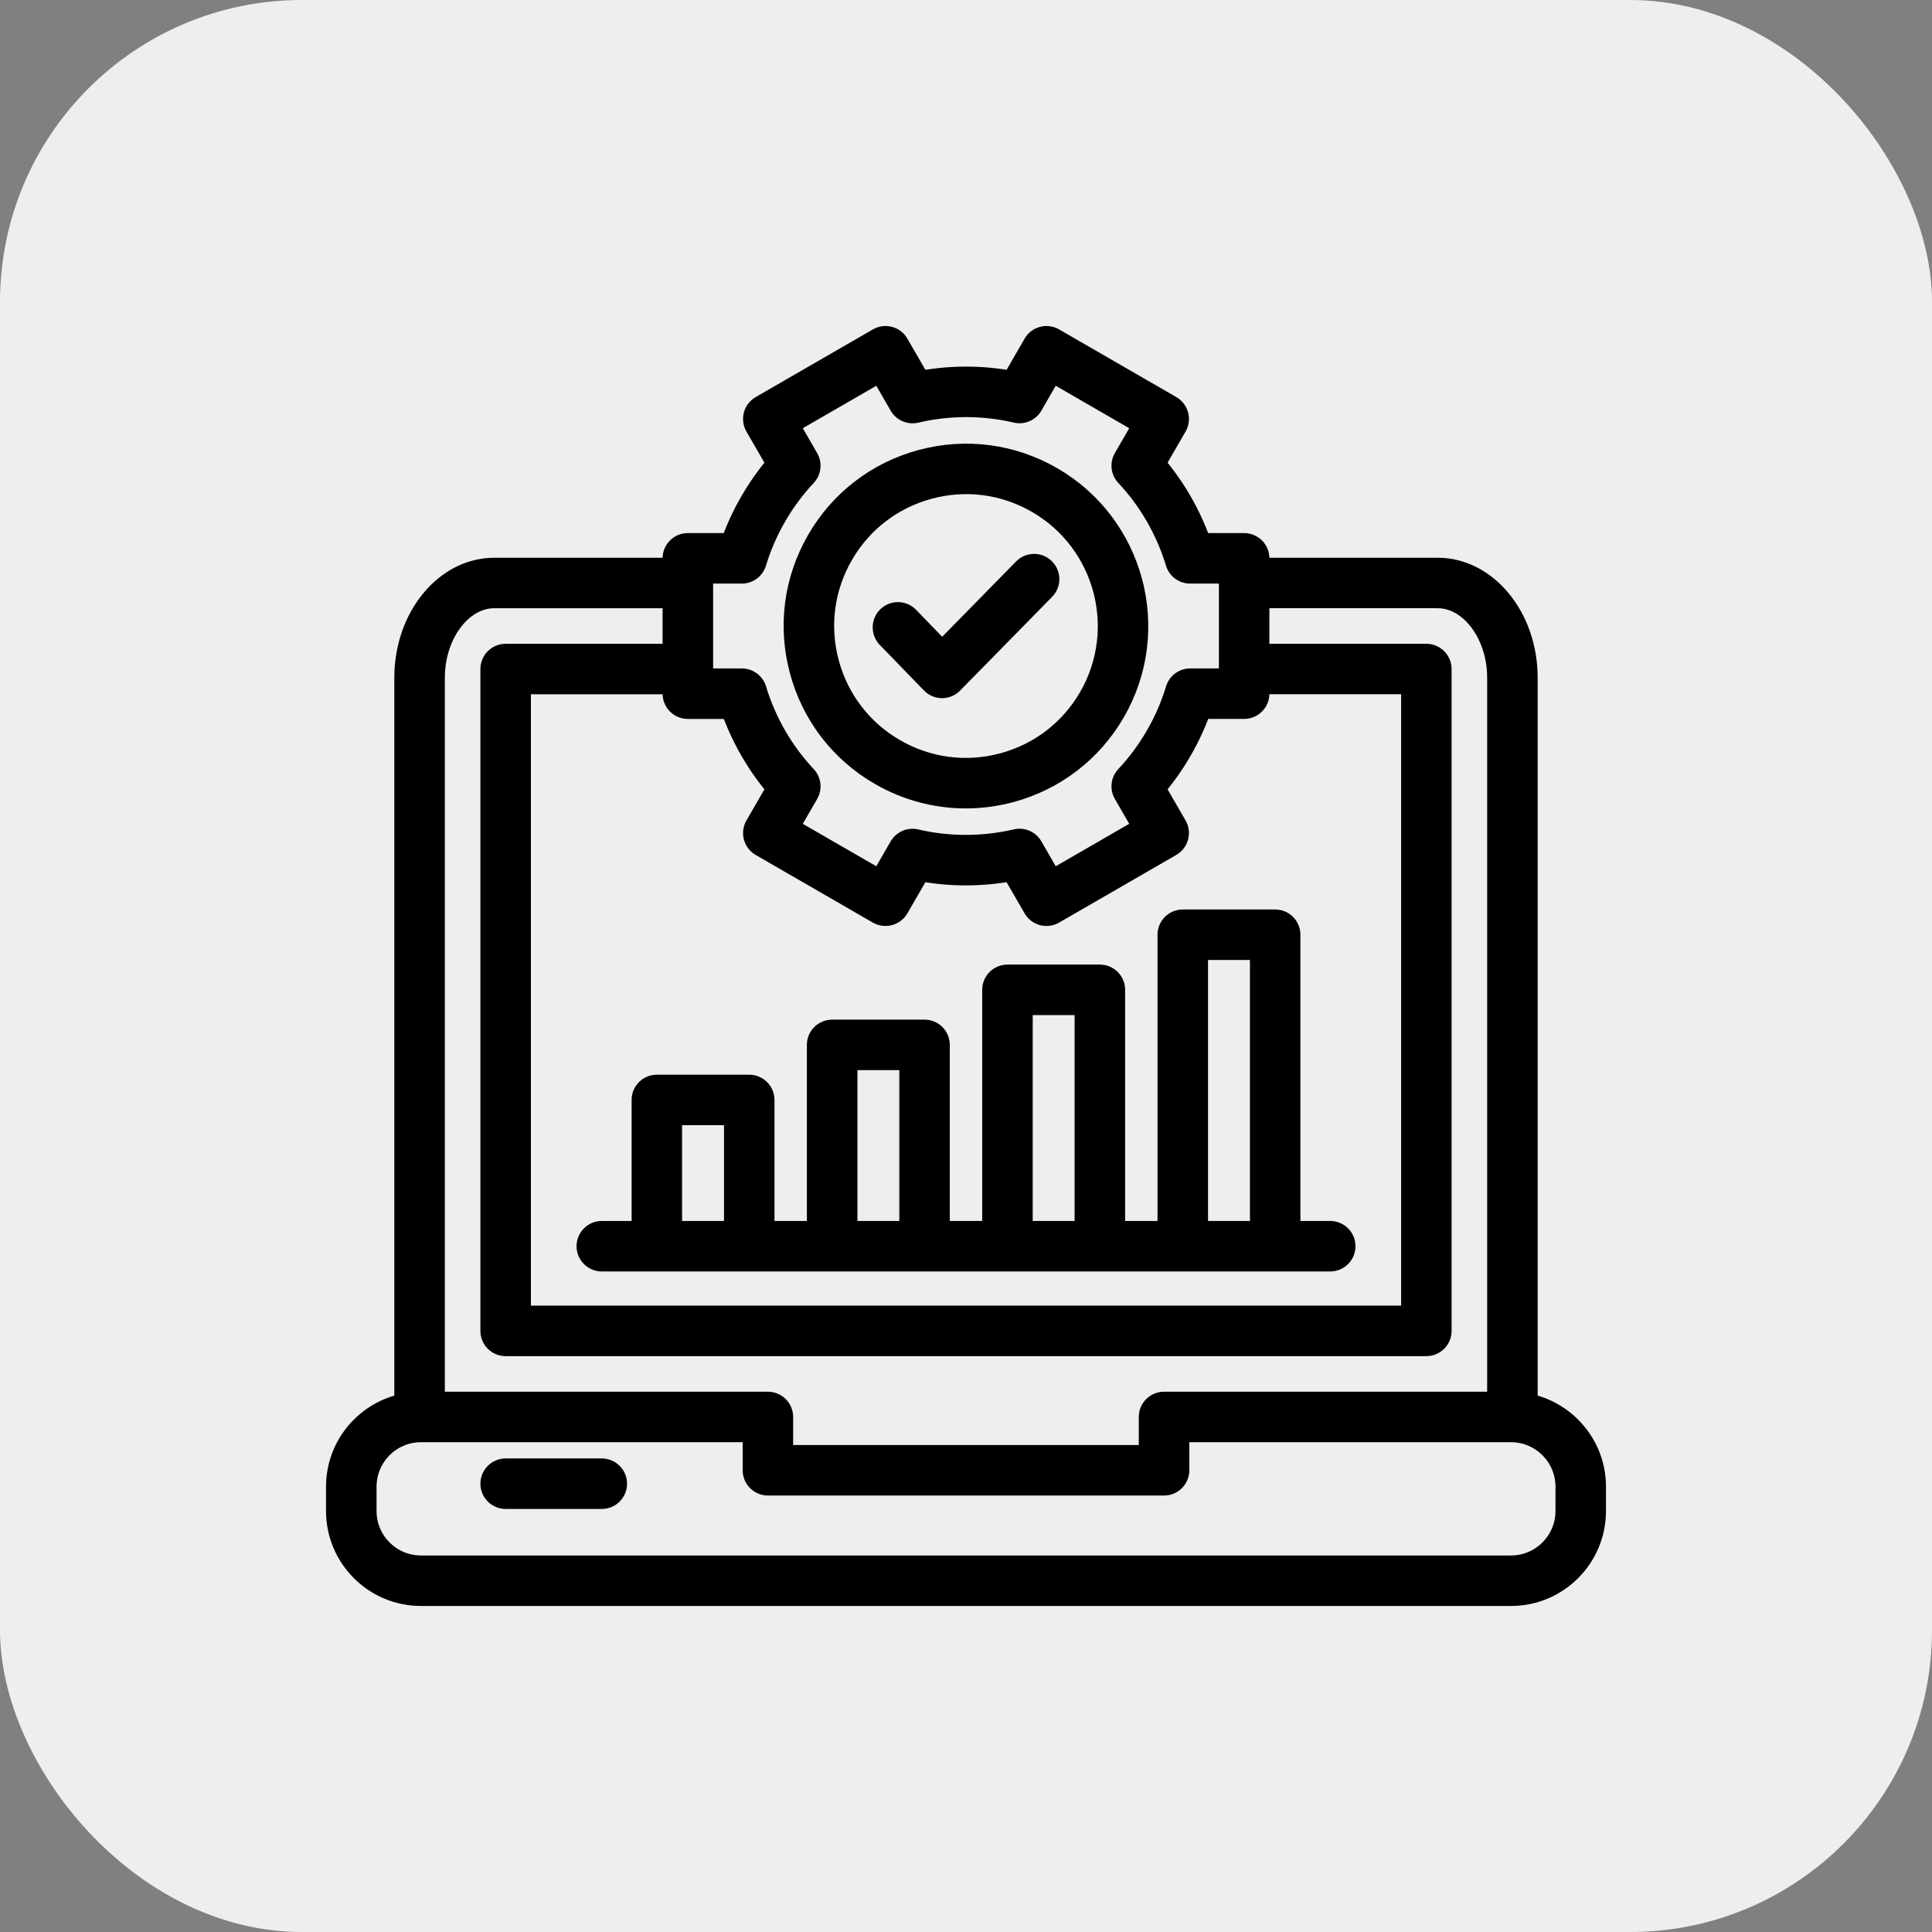 <?xml version="1.0" encoding="UTF-8"?>
<svg width="64px" height="64px" viewBox="0 0 64 64" version="1.1" xmlns="http://www.w3.org/2000/svg" xmlns:xlink="http://www.w3.org/1999/xlink">
    <rect x="0" y="0" width="64" height="64" fill="#808080" stroke="none"/>
    <!-- Generator: Sketch 55.1 (78136) - https://sketchapp.com -->
    <title>Group 4</title>
    <desc>Created with Sketch.</desc>
    <g id="Page-1" stroke="none" stroke-width="1" fill="none" fill-rule="evenodd">
        <g id="Group-4" fill-rule="nonzero">
            <rect id="Rectangle-Copy-Copy" fill="#EEEEEE" x="0" y="0" width="64" height="64" rx="10"></rect>
            <path d="M50.737,46.385 L50.737,22.448 C50.737,20.368 49.341,18.676 47.625,18.676 L41.851,18.676 L41.851,18.495 C41.851,18.144 41.566,17.859 41.214,17.859 L39.883,17.859 C39.55,16.945 39.056,16.09 38.435,15.347 L39.1,14.197 C39.276,13.892 39.171,13.503 38.867,13.327 L34.984,11.085 C34.679,10.91 34.29,11.014 34.114,11.318 L33.45,12.469 C32.495,12.303 31.508,12.303 30.551,12.47 L29.885,11.318 C29.709,11.013 29.32,10.91 29.016,11.085 L25.133,13.327 C24.828,13.503 24.724,13.892 24.9,14.197 L25.564,15.348 C25.254,15.719 24.975,16.119 24.731,16.541 C24.487,16.962 24.281,17.404 24.114,17.859 L22.785,17.859 C22.434,17.859 22.148,18.144 22.148,18.496 L22.148,18.676 L16.374,18.676 C14.658,18.676 13.262,20.368 13.262,22.448 L13.262,46.385 C11.967,46.694 11,47.858 11,49.247 L11,50.055 C11,51.679 12.321,53 13.945,53 L50.055,53 C51.678,53 53,51.679 53,50.055 L53,49.247 C53,47.858 52.032,46.694 50.737,46.385 L50.737,46.385 Z M22.786,23.616 L24.117,23.616 C24.45,24.529 24.944,25.384 25.565,26.128 L24.9,27.278 C24.724,27.583 24.829,27.972 25.133,28.148 L29.016,30.39 C29.117,30.447 29.226,30.474 29.334,30.474 C29.553,30.474 29.768,30.361 29.885,30.156 L30.55,29.005 C31.504,29.172 32.491,29.171 33.449,29.004 L34.114,30.156 C34.29,30.46 34.679,30.565 34.984,30.389 L38.867,28.147 C39.171,27.971 39.276,27.582 39.1,27.278 L38.435,26.127 C38.746,25.755 39.025,25.356 39.269,24.933 C39.512,24.512 39.719,24.07 39.886,23.615 L41.215,23.615 C41.566,23.615 41.851,23.33 41.851,22.979 L41.851,22.798 L46.614,22.798 L46.614,43.45 L17.387,43.45 L17.387,22.799 L22.149,22.799 L22.149,22.979 C22.149,23.33 22.434,23.616 22.786,23.616 Z M23.422,19.132 L24.573,19.132 C24.854,19.132 25.101,18.949 25.182,18.68 C25.339,18.159 25.559,17.654 25.834,17.178 C26.109,16.702 26.437,16.259 26.809,15.862 C27.001,15.658 27.037,15.352 26.896,15.108 L26.321,14.112 L29.102,12.506 L29.678,13.504 C29.818,13.748 30.103,13.869 30.375,13.806 C31.441,13.555 32.566,13.555 33.627,13.804 C33.9,13.868 34.183,13.746 34.324,13.503 L34.899,12.506 L37.68,14.112 L37.104,15.108 C36.964,15.352 36.999,15.658 37.192,15.862 C37.937,16.656 38.499,17.63 38.816,18.68 C38.897,18.949 39.145,19.132 39.425,19.132 L40.578,19.132 L40.578,19.311 C40.578,19.311 40.578,19.312 40.578,19.312 C40.578,19.313 40.578,19.313 40.578,19.313 L40.578,22.343 L39.427,22.343 C39.147,22.343 38.9,22.526 38.818,22.795 C38.661,23.316 38.442,23.821 38.166,24.297 C37.891,24.773 37.564,25.216 37.191,25.613 C36.999,25.817 36.964,26.123 37.104,26.366 L37.68,27.363 L34.899,28.969 L34.323,27.97 C34.183,27.727 33.899,27.605 33.626,27.669 C32.56,27.919 31.435,27.92 30.374,27.671 C30.101,27.607 29.818,27.729 29.677,27.972 L29.102,28.969 L26.321,27.364 L26.896,26.367 C27.037,26.124 27.001,25.818 26.809,25.613 C26.063,24.82 25.501,23.845 25.185,22.796 C25.103,22.527 24.856,22.343 24.576,22.343 L23.423,22.343 L23.423,19.132 L23.422,19.132 Z M16.375,19.949 L22.149,19.949 L22.149,21.527 L16.75,21.527 C16.399,21.527 16.114,21.811 16.114,22.163 L16.114,44.088 C16.114,44.439 16.398,44.724 16.75,44.724 L47.249,44.724 C47.601,44.724 47.886,44.44 47.886,44.088 L47.886,22.163 C47.886,21.811 47.601,21.526 47.249,21.526 L41.85,21.526 L41.85,19.948 L47.624,19.948 C48.621,19.948 49.464,21.093 49.464,22.448 L49.464,46.302 L38.561,46.302 C38.209,46.302 37.924,46.586 37.924,46.938 L37.924,48.068 L26.074,48.068 L26.074,46.938 C26.074,46.587 25.789,46.302 25.437,46.302 L14.536,46.302 L14.536,22.448 C14.536,21.093 15.378,19.948 16.375,19.948 L16.375,19.949 Z M51.727,50.055 C51.727,50.978 50.977,51.727 50.055,51.727 L13.946,51.727 C13.023,51.727 12.274,50.978 12.274,50.055 L12.274,49.247 C12.274,48.325 13.023,47.575 13.946,47.575 L24.802,47.575 L24.802,48.704 C24.802,49.056 25.087,49.341 25.439,49.341 L38.562,49.341 C38.913,49.341 39.198,49.056 39.198,48.704 L39.198,47.575 L50.055,47.575 C50.977,47.575 51.727,48.325 51.727,49.247 L51.727,50.055 Z M29.081,25.795 C29.98,26.315 30.979,26.58 31.991,26.58 C32.497,26.58 33.008,26.513 33.512,26.379 C35.018,25.975 36.277,25.009 37.057,23.658 C38.667,20.87 37.708,17.291 34.92,15.681 C33.569,14.902 31.995,14.695 30.489,15.098 C28.983,15.502 27.723,16.468 26.943,17.819 C26.164,19.169 25.956,20.743 26.36,22.25 C26.764,23.756 27.73,25.016 29.081,25.795 Z M28.046,18.455 C28.655,17.398 29.64,16.643 30.818,16.327 C31.212,16.221 31.611,16.169 32.008,16.169 C32.799,16.169 33.58,16.377 34.284,16.783 C36.465,18.042 37.214,20.84 35.955,23.021 C35.345,24.078 34.361,24.833 33.183,25.149 C32.005,25.465 30.774,25.303 29.718,24.693 C28.661,24.083 27.906,23.098 27.59,21.92 C27.274,20.741 27.436,19.511 28.046,18.455 L28.046,18.455 Z M29.288,21.224 C29.044,20.972 29.05,20.569 29.302,20.325 C29.555,20.08 29.957,20.087 30.202,20.339 L31.211,21.38 L33.802,18.739 C34.048,18.488 34.451,18.484 34.702,18.731 C34.953,18.977 34.957,19.38 34.71,19.631 L31.662,22.737 C31.543,22.859 31.379,22.928 31.208,22.928 L31.206,22.928 C31.035,22.927 30.871,22.857 30.751,22.734 L29.288,21.225 L29.288,21.224 Z M21.123,36.438 L21.123,40.646 L19.936,40.646 C19.584,40.646 19.299,40.93 19.299,41.282 C19.299,41.634 19.584,41.919 19.936,41.919 L44.065,41.919 C44.417,41.919 44.702,41.634 44.702,41.282 C44.702,40.93 44.417,40.646 44.065,40.646 L42.878,40.646 L42.878,30.964 C42.878,30.613 42.594,30.328 42.242,30.328 L39.181,30.328 C38.83,30.328 38.544,30.613 38.544,30.964 L38.544,40.646 L37.071,40.646 L37.071,32.789 C37.071,32.438 36.786,32.153 36.434,32.153 L33.373,32.153 C33.022,32.153 32.737,32.437 32.737,32.789 L32.737,40.646 L31.263,40.646 L31.263,34.613 C31.263,34.262 30.979,33.977 30.627,33.977 L27.566,33.977 C27.214,33.977 26.929,34.261 26.929,34.613 L26.929,40.646 L25.456,40.646 L25.456,36.438 C25.456,36.086 25.171,35.801 24.819,35.801 L21.758,35.801 C21.407,35.801 21.122,36.086 21.122,36.438 L21.123,36.438 Z M28.203,35.25 L29.991,35.25 L29.991,40.646 L28.203,40.646 L28.203,35.25 Z M39.817,31.601 L41.606,31.601 L41.606,40.646 L39.817,40.646 L39.817,31.601 Z M34.01,33.426 L35.798,33.426 L35.798,40.646 L34.01,40.646 L34.01,33.426 L34.01,33.426 Z M22.395,37.074 L24.184,37.074 L24.184,40.646 L22.395,40.646 L22.395,37.074 L22.395,37.074 Z M20.572,49.15 C20.572,49.501 20.287,49.786 19.935,49.786 L16.751,49.786 C16.399,49.786 16.114,49.501 16.114,49.15 C16.114,48.798 16.399,48.513 16.751,48.513 L19.935,48.513 C20.286,48.513 20.572,48.798 20.572,49.15 Z" id="Shape" stroke="#000000" stroke-width="0.4" fill="#000000"></path>
        </g>
    </g>
</svg>